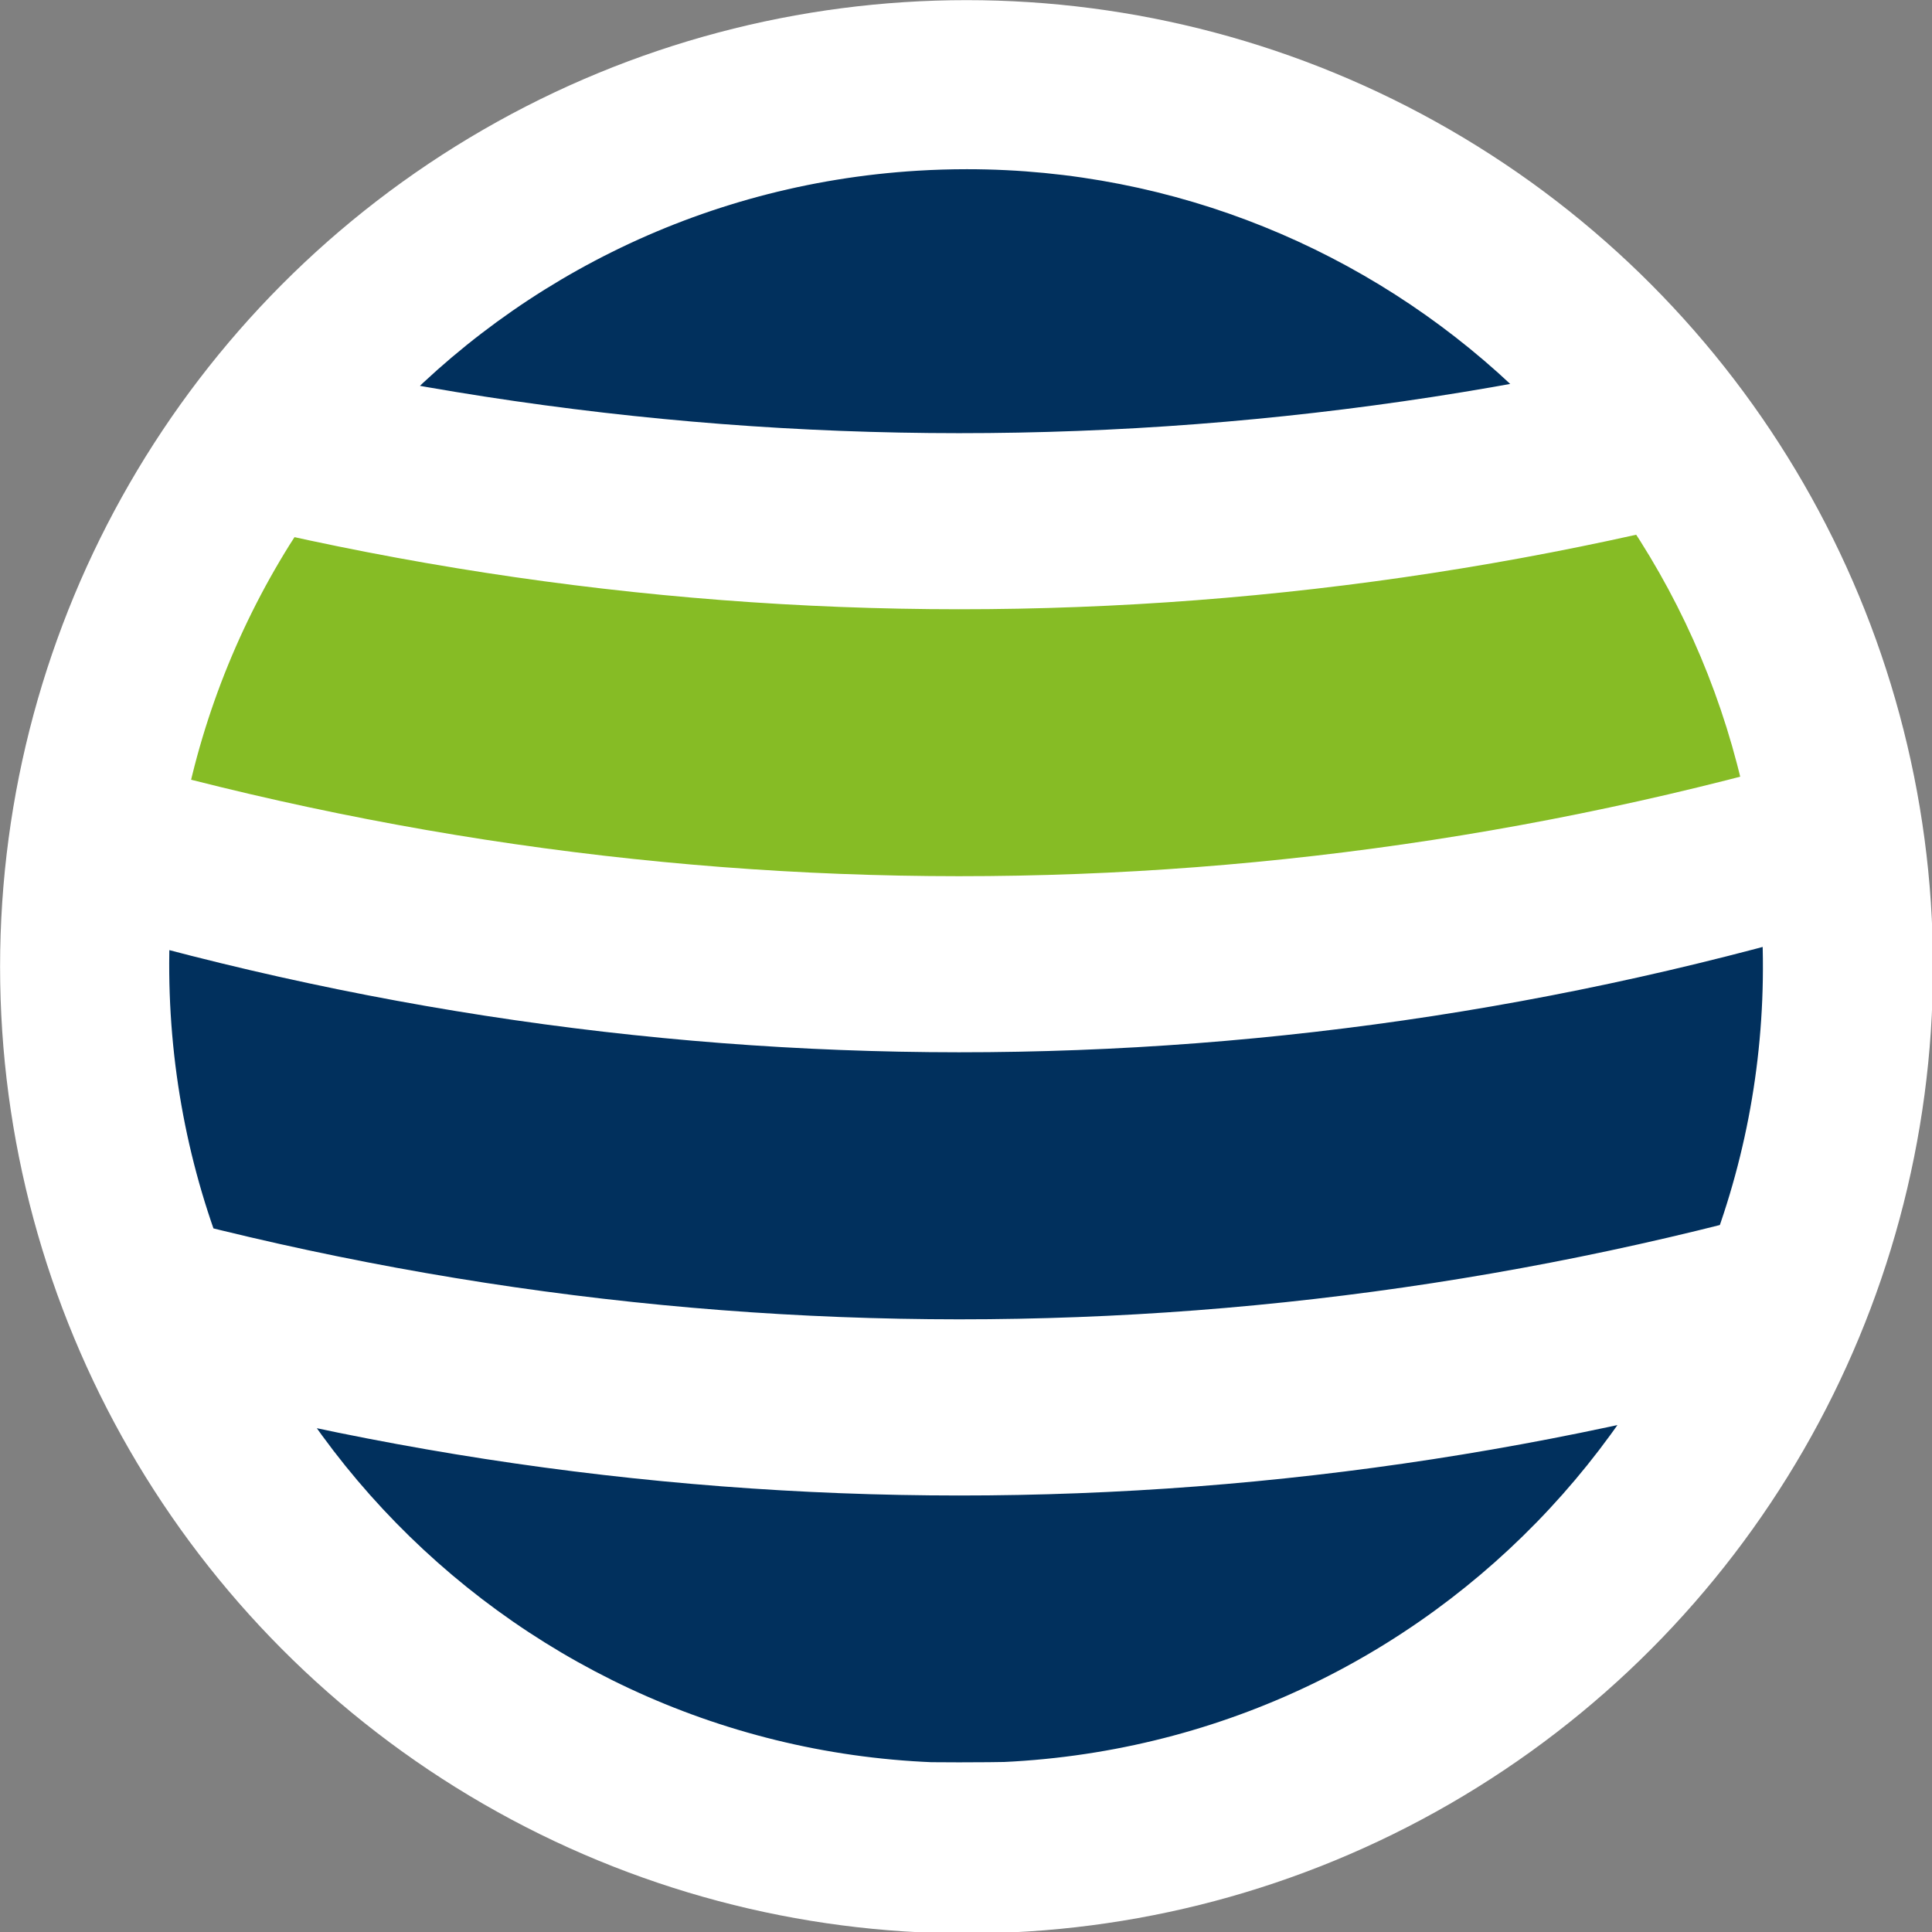 <?xml version="1.0" encoding="UTF-8" standalone="no"?>
<!DOCTYPE svg PUBLIC "-//W3C//DTD SVG 1.1//EN" "http://www.w3.org/Graphics/SVG/1.1/DTD/svg11.dtd">
<svg width="100%" height="100%" viewBox="0 0 1950 1950" version="1.1" xmlns="http://www.w3.org/2000/svg" xmlns:xlink="http://www.w3.org/1999/xlink" xml:space="preserve" xmlns:serif="http://www.serif.com/" style="fill-rule:evenodd;clip-rule:evenodd;stroke-linejoin:round;stroke-miterlimit:2;">
    <rect x="0" y="0" width="1950" height="1950" fill="#808080" stroke="none"/>
    <g id="Ebene-1" serif:id="Ebene 1" transform="matrix(4.167,0,0,4.167,140.258,141.643)">
        <g transform="matrix(0.456,0,0,0.557,-86.965,-96.126)">
            <ellipse cx="630.301" cy="531.966" rx="513.361" ry="420.353" style="fill:white;"/>
        </g>
        <g>
            <clipPath id="_clip1">
                <path d="M188.667,7.353C82.268,13.799 1.24,105.278 7.686,211.676C14.133,318.076 105.611,399.103 212.01,392.658C318.409,386.212 399.437,294.732 392.99,188.333C386.785,85.902 301.787,6.985 200.521,6.994C196.598,6.994 192.635,7.113 188.667,7.353Z" clip-rule="nonzero"/>
            </clipPath>
            <g clip-path="url(#_clip1)">
                <g transform="matrix(0.14,0.99,0.99,-0.14,157.948,-197.835)">
                    <path d="M204.894,-218.362C272.47,-76.861 294.526,78.798 268.921,233.502C247.578,236.526 226.236,239.551 204.894,242.575C230.499,87.87 208.442,-67.789 140.866,-209.29L204.894,-218.362Z" style="fill:rgb(1,48,93);fill-rule:nonzero;"/>
                </g>
                <g transform="matrix(0.14,0.99,0.99,-0.14,157.949,-90.528)">
                    <path d="M204.893,-218.362C272.47,-76.862 294.526,78.798 268.921,233.502C247.578,236.526 226.235,239.55 204.893,242.574C230.498,87.87 208.442,-67.789 140.866,-209.29L204.893,-218.362Z" style="fill:rgb(134,188,37);fill-rule:nonzero;"/>
                </g>
                <g transform="matrix(0.14,0.99,0.99,-0.14,157.922,16.795)">
                    <path d="M204.894,-218.349C272.478,-76.852 294.544,78.806 268.948,233.512C247.596,236.538 226.245,239.565 204.894,242.591C230.49,87.886 208.426,-67.772 140.84,-209.269L204.894,-218.349Z" style="fill:rgb(1,48,93);fill-rule:nonzero;"/>
                </g>
                <g transform="matrix(0.14,0.99,0.99,-0.14,157.974,124.121)">
                    <path d="M204.893,-218.375C272.462,-76.87 294.51,78.79 268.895,233.493C247.561,236.515 226.227,239.536 204.893,242.558C230.507,87.855 208.459,-67.805 140.891,-209.31L204.893,-218.375Z" style="fill:rgb(1,48,93);fill-rule:nonzero;"/>
                </g>
            </g>
        </g>
    </g>
</svg>
